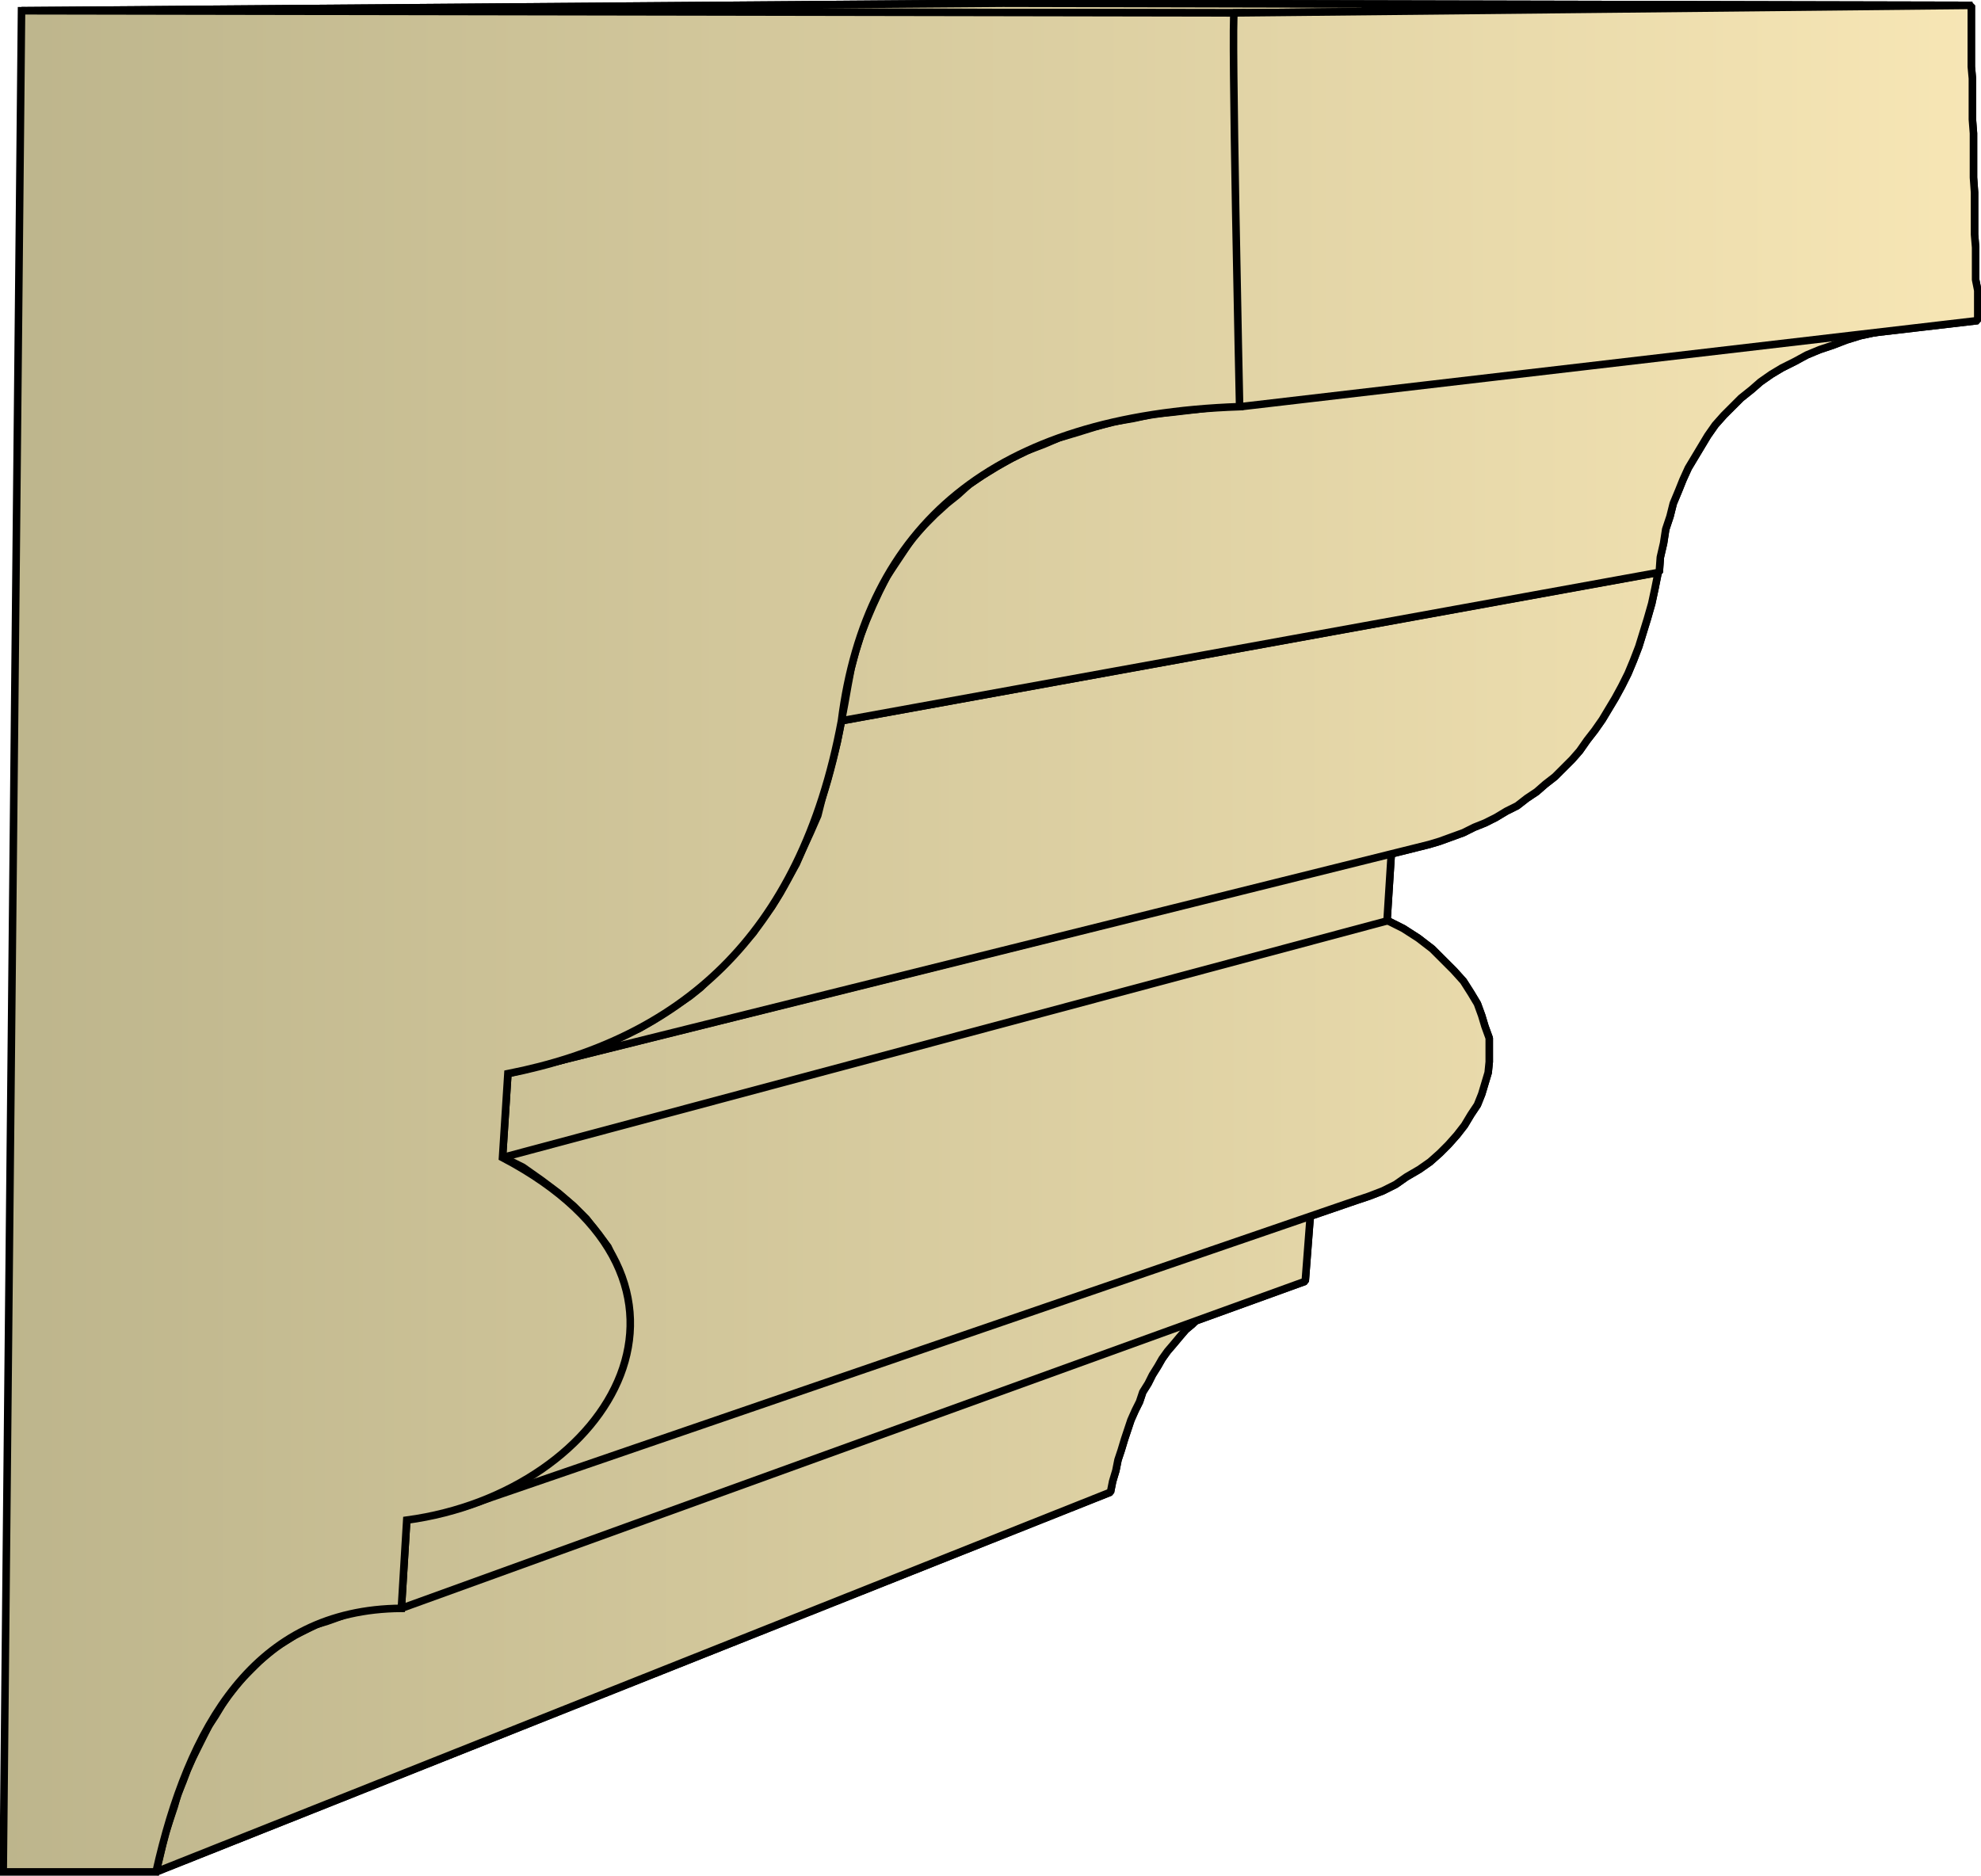 <svg xmlns="http://www.w3.org/2000/svg" xml:space="preserve" style="shape-rendering:geometricPrecision;text-rendering:geometricPrecision;image-rendering:optimizeQuality;fill-rule:evenodd;clip-rule:evenodd" viewBox="0 0 1.841 1.744"><defs><linearGradient id="id0" x1=".003" x2="1.838" y1=".872" y2=".872" gradientUnits="userSpaceOnUse"><stop offset="0" style="stop-color:#bdb58c"/><stop offset="1" style="stop-color:#f7e6b5"/></linearGradient><style>.str0{stroke:#000;stroke-width:.007;stroke-linejoin:bevel}.fil0{fill:url(#id0)}</style></defs><g id="Layer_x0020_1"><g id="_158186112"><path id="_157907032" d="m1.147.012.686-.007L.932.003.02.01z" class="fil0 str0"/><path id="_157904128" d="m.145 1.74.887-.353.002-.01.003-.01.002-.01.003-.009.003-.01.003-.009.003-.009.004-.009.004-.008.003-.009.005-.008.004-.008.005-.008.004-.007.005-.007.006-.007.005-.006.006-.007.006-.005.006-.006.007-.005.007-.005.007-.004.008-.004.007-.004.009-.003-.855.307-.01.003-.01.005-.01.005-.008.005-.01.006-.007.006-.008.007-.008.008-.007.007-.007.008-.007.009-.006.009-.006.01-.006.009-.005.01-.005.01-.005.01-.005.011-.004.011-.005.012-.003.011-.004.012-.004.012-.003.012-.003.013z" class="fil0 str0"/><path id="_157903576" d="m.373 1.495.84-.304.005-.065-.84.287z" class="fil0 str0"/><path id="_157901464" d="m.43 1.401.83-.285.012-.004.013-.005.012-.006.01-.007.012-.007.01-.007.009-.008.008-.008.008-.009.007-.009.006-.01.006-.009.004-.01.003-.01.003-.01.001-.01V.965L1.38.954l-.003-.01-.004-.011-.006-.01L1.36.912l-.009-.01-.01-.01-.01-.01-.013-.01-.014-.009-.016-.008-.822.22.02.01.017.012.016.012.014.012.012.012.01.013.01.013.006.013.006.013.004.013.003.014v.026l-.001.013-.003.013-.004.013-.006.012-.006.012-.008.012-.009.011-.01.01-.01.011-.012.01-.012.01-.014.008-.014.008-.015.007-.015.007z" class="fil0 str0"/><path id="_157906936" d="m.467 1.076.822-.22.004-.063-.821.205z" class="fil0 str0"/><path id="_157903672" d="m.5.991.816-.203.012-.003.01-.003.011-.004.011-.004.01-.005.01-.004.01-.005.01-.006.01-.005.009-.007.009-.006.008-.007.009-.007.008-.008.008-.008.007-.008.007-.01.007-.009.007-.01.006-.01.006-.01.006-.011.006-.012.005-.012.005-.013.004-.013.004-.013.004-.014.003-.014.003-.015L.782.67.778.69.774.706.769.725.764.742.76.758.753.774.746.789.74.803.732.817.725.83.717.843.708.855.7.867.69.878l-.009.01-.01.01-.01.01-.01.01-.01.008-.012.008-.012.008-.011.007-.012.007L.58.962.57.968.556.973.542.978.53.983.515.987z" class="fil0 str0"/><path id="_157906264" d="m.782.67.76-.138.001-.014.003-.013.002-.013.004-.012.003-.012.005-.012.004-.01.005-.011.006-.01.006-.01.006-.01.007-.01.008-.009.008-.008.008-.008.01-.008.008-.007.01-.007.01-.006.012-.006.011-.006.012-.005.012-.004.013-.005.013-.004.014-.003.015-.003.015-.003.015-.002-.697.082-.02.002-.018.004-.018.003-.018.005-.016.005-.017.005L.97.413.954.419.94.426.926.434.913.442.901.45.89.46.88.468l-.011.01-.01.01L.848.5.84.512.832.524.824.536.817.55.811.563.805.577.8.59.795.606.791.621.788.637.785.654z" class="fil0 str0"/><path id="_157905640" d="m1.153.378.685-.08V.27L1.836.26V.23L1.835.218V.179L1.834.165V.124L1.833.111V.073L1.832.062V.005l-.686.007v.133l.001.017v.034l.001.017v.033l.001.017v.031l.001.014v.036l.001.01v.023z" class="fil0 str0"/><path d="m1.147.012.686-.007L.932.003.02.01zM.145 1.74l.887-.353.002-.01.003-.01.002-.01.003-.009.003-.01.003-.009.003-.009.004-.009.004-.008.003-.009.005-.008.004-.008.005-.008.004-.007.005-.007.006-.007.005-.006.006-.007.006-.005.006-.006.007-.005.007-.005.007-.004.008-.004.007-.004.009-.003-.855.307-.01.003-.01.005-.01.005-.008.005-.01.006-.007.006-.008.007-.008.008-.007.007-.007.008-.007.009-.006.009-.006.01-.006.009-.005.01-.005.01-.005.01-.005.011-.004.011-.005.012-.003.011-.004.012-.004.012-.003.012-.003.013z" class="fil0 str0"/><path d="m.373 1.495.84-.304.005-.065-.84.287z" class="fil0 str0"/><path d="m.43 1.401.83-.285.012-.004.013-.005.012-.006.01-.007.012-.007.01-.007.009-.008.008-.008.008-.009.007-.009.006-.01.006-.009.004-.01.003-.01.003-.01.001-.01V.965L1.38.954l-.003-.01-.004-.011-.006-.01L1.36.912l-.009-.01-.01-.01-.01-.01-.013-.01-.014-.009-.016-.008-.822.22.02.01.017.012.016.012.014.012.012.012.01.013.01.013.006.013.006.013.004.013.003.014v.026l-.001.013-.003.013-.004.013-.006.012-.006.012-.008.012-.009.011-.01.01-.01.011-.012.01-.012.01-.014.008-.014.008-.015.007-.015.007z" class="fil0 str0"/><path d="m.467 1.076.822-.22.004-.063-.821.205z" class="fil0 str0"/><path d="m.5.991.816-.203.012-.003.01-.003.011-.004.011-.004.01-.005.01-.004.01-.005.01-.006.01-.005.009-.007.009-.006.008-.007.009-.007.008-.008.008-.008.007-.008.007-.01.007-.009.007-.01.006-.01.006-.01.006-.011.006-.012.005-.012.005-.013.004-.013.004-.013.004-.014.003-.014.003-.015L.782.67.778.69.774.706.769.725.764.742.76.758.753.774.746.789.74.803.732.817.725.83.717.843.708.855.7.867.69.878l-.009.01-.01.01-.01.01-.01.01-.01.008-.012.008-.012.008-.011.007-.012.007L.58.962.57.968.556.973.542.978.53.983.515.987z" class="fil0 str0"/><path d="m.782.67.76-.138.001-.014.003-.013.002-.013.004-.012.003-.012.005-.012.004-.01.005-.011.006-.01.006-.01.006-.01.007-.01.008-.009.008-.008.008-.008.01-.008.008-.007.01-.007.01-.006.012-.006.011-.006.012-.005.012-.004.013-.005.013-.004.014-.003.015-.003.015-.003.015-.002-.697.082-.02.002-.018.004-.018.003-.018.005-.016.005-.017.005L.97.413.954.419.94.426.926.434.913.442.901.45.89.46.88.468l-.011.01-.01.01L.848.5.84.512.832.524.824.536.817.55.811.563.805.577.8.59.795.606.791.621.788.637.785.654z" class="fil0 str0"/><path d="m1.153.378.685-.08V.27L1.836.26V.23L1.835.218V.179L1.834.165V.124L1.833.111V.073L1.832.062V.005l-.686.007v.133l.001.017v.034l.001.017v.033l.001.017v.031l.001.014v.036l.001.01v.023z" class="fil0 str0"/></g><path d="M1.147.012.02.01.003 1.74h.142c.03-.134.091-.244.228-.245l.005-.082c.192-.026.308-.222.089-.337L.472.998C.629.967.744.874.782.67c.023-.181.14-.284.37-.292 0 0-.008-.364-.005-.366z" class="fil0" style="stroke:#000;stroke-width:.007"/></g></svg>